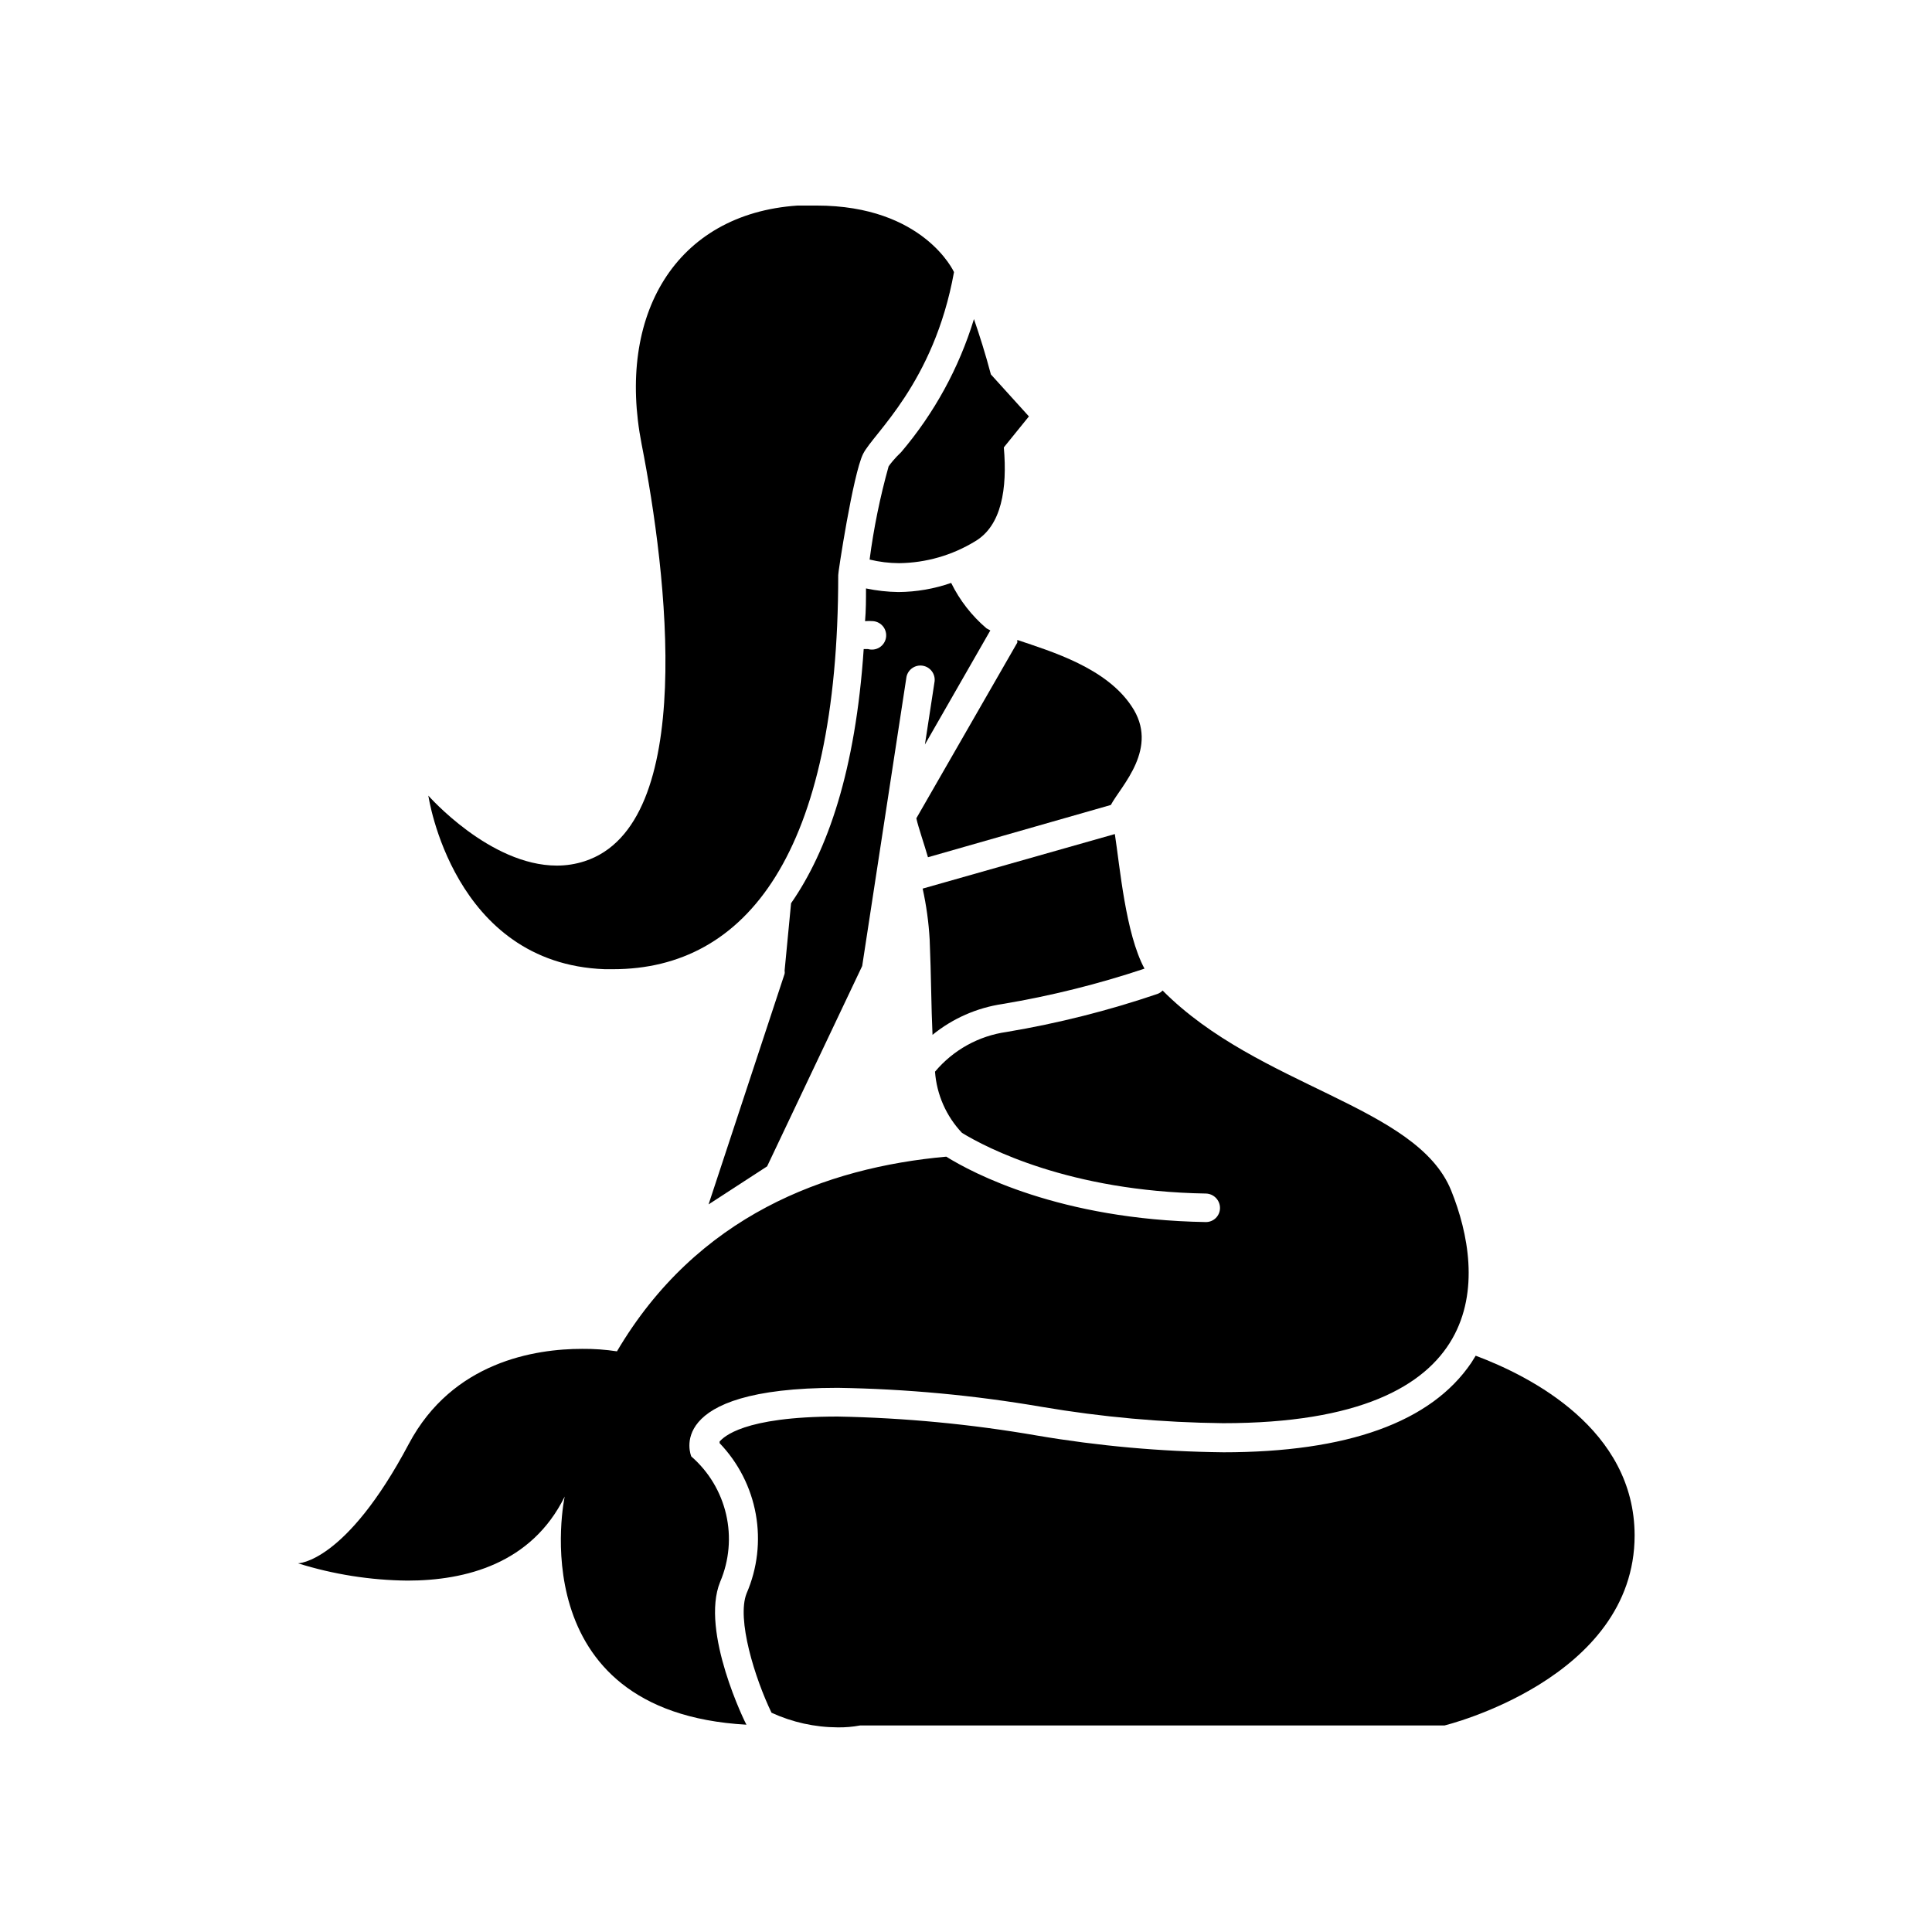 <?xml version="1.0" encoding="UTF-8"?>
<!-- Uploaded to: ICON Repo, www.iconrepo.com, Generator: ICON Repo Mixer Tools -->
<svg fill="#000000" width="800px" height="800px" version="1.1" viewBox="144 144 512 512" xmlns="http://www.w3.org/2000/svg">
 <g>
  <path d="m535.07 503.28-1.16 1.863c-10.68 15.77-32.848 23.73-65.797 23.73v-0.004c-16.516-0.184-32.988-1.664-49.273-4.43-17.461-3.023-35.129-4.707-52.848-5.039-25.191 0-30.23 5.492-31.285 6.602l-0.004-0.004c-0.016 0.152-0.016 0.305 0 0.453 4.981 5.195 8.316 11.742 9.59 18.82 1.273 7.082 0.426 14.379-2.434 20.98-2.719 6.801 2.215 22.57 6.602 31.641h-0.004c5.504 2.527 11.48 3.852 17.535 3.879 1.992 0.031 3.984-0.141 5.945-0.504h154.87s50.383-12.242 50.383-50.383c-0.055-28.109-27.461-42.117-42.121-47.605z"/>
  <path d="m389.92 371.18 48.465-13.855c2.672-5.039 13.047-15.113 5.441-26.25-6.75-10.078-20.957-14.359-30.23-17.48v0.707l-26.754 46.551c0.508 2.367 2.07 6.801 3.078 10.328z"/>
  <path d="m388.51 379.49c0.988 4.461 1.609 8.992 1.863 13.555 0.402 9.422 0.402 17.836 0.754 25.191h0.004c5.332-4.336 11.738-7.156 18.539-8.164 12.77-2.137 25.352-5.269 37.633-9.371-5.039-9.371-6.5-26.902-7.859-35.668z"/>
  <path d="m334.86 563.18c2.394-5.633 2.945-11.883 1.57-17.848-1.379-5.965-4.606-11.34-9.227-15.355 0 0-7.91-18.188 38.793-18.188 18.121 0.285 36.195 1.969 54.059 5.039 15.883 2.703 31.953 4.152 48.062 4.332 72.246 0 69.574-39.094 60.457-61.668-9.117-22.566-51.035-27.355-76.477-53-0.371 0.414-0.836 0.727-1.363 0.91-13.023 4.43-26.383 7.801-39.949 10.074-7.418 1.035-14.188 4.789-18.996 10.531 0.441 6.07 2.969 11.801 7.156 16.223 6.449 3.93 28.465 15.469 64.641 16.07h-0.004c2.098 0.055 3.758 1.785 3.731 3.879-0.016 0.988-0.422 1.934-1.129 2.621-0.707 0.691-1.66 1.07-2.652 1.059-38.691-0.656-61.867-13.047-68.77-17.332-31.941 2.871-66.051 15.617-87.262 51.59h0.004c-3.051-0.465-6.137-0.684-9.219-0.656-12.445 0-34.359 3.375-45.949 25.191-16.777 31.641-29.371 31.641-29.371 31.641 9.395 2.938 19.172 4.481 29.02 4.582 15.418 0 32.898-4.484 41.664-22.27 0 0-12.242 57.082 48.164 60.457-0.102-0.047-12.344-24.734-6.953-37.883z"/>
  <path d="m379.49 267.6c-2.262 8.098-3.945 16.348-5.035 24.688 2.555 0.625 5.176 0.945 7.809 0.957 7.117-0.078 14.078-2.082 20.152-5.793 7.004-4.133 8.566-13.906 7.609-24.887l6.648-8.211-10.078-11.133c-1.41-5.34-3.023-10.43-4.484-14.66v-0.008c-3.957 12.949-10.523 24.953-19.293 35.27-1.664 1.559-2.973 3.223-3.328 3.777z"/>
  <path d="m372.49 400 11.738-76.629v-0.004c0.414-1.961 2.293-3.258 4.277-2.949 1.98 0.309 3.379 2.113 3.18 4.109l-2.57 16.777 17.332-30.23-1.008-0.555v0.004c-3.914-3.332-7.106-7.43-9.371-12.043-4.488 1.566-9.203 2.383-13.957 2.418-2.894-0.039-5.781-0.359-8.613-0.957 0 2.973 0 5.844-0.25 8.664l-0.004 0.004c0.703-0.055 1.41-0.055 2.117 0 1.062 0.082 2.043 0.609 2.695 1.449 0.652 0.844 0.918 1.926 0.734 2.973-0.188 1.051-0.809 1.973-1.711 2.543-0.902 0.566-2.004 0.727-3.031 0.438h-1.16c-2.168 32.195-9.574 53.453-19.246 67.359l-1.715 17.887h0.004c0.051 0.266 0.051 0.539 0 0.805l-20.152 61.113 15.516-10.078z"/>
  <path d="m372.74 264.27c2.621-5.34 18.742-18.59 24.082-48.164 0 0-7.961-17.633-36.426-17.633h-5.039c-32.445 2.215-48.012 29.121-41.312 63.277 6.699 34.16 14.812 100.76-15.113 110.48-2.375 0.773-4.856 1.164-7.356 1.16-17.785 0-34.059-18.539-34.059-18.539 0-0.004 6.449 44.535 46.754 45.996h2.215c35.266 0 59.652-30.73 59.652-104.44-0.148 0 3.93-26.852 6.602-32.141z"/>
 </g>
</svg>